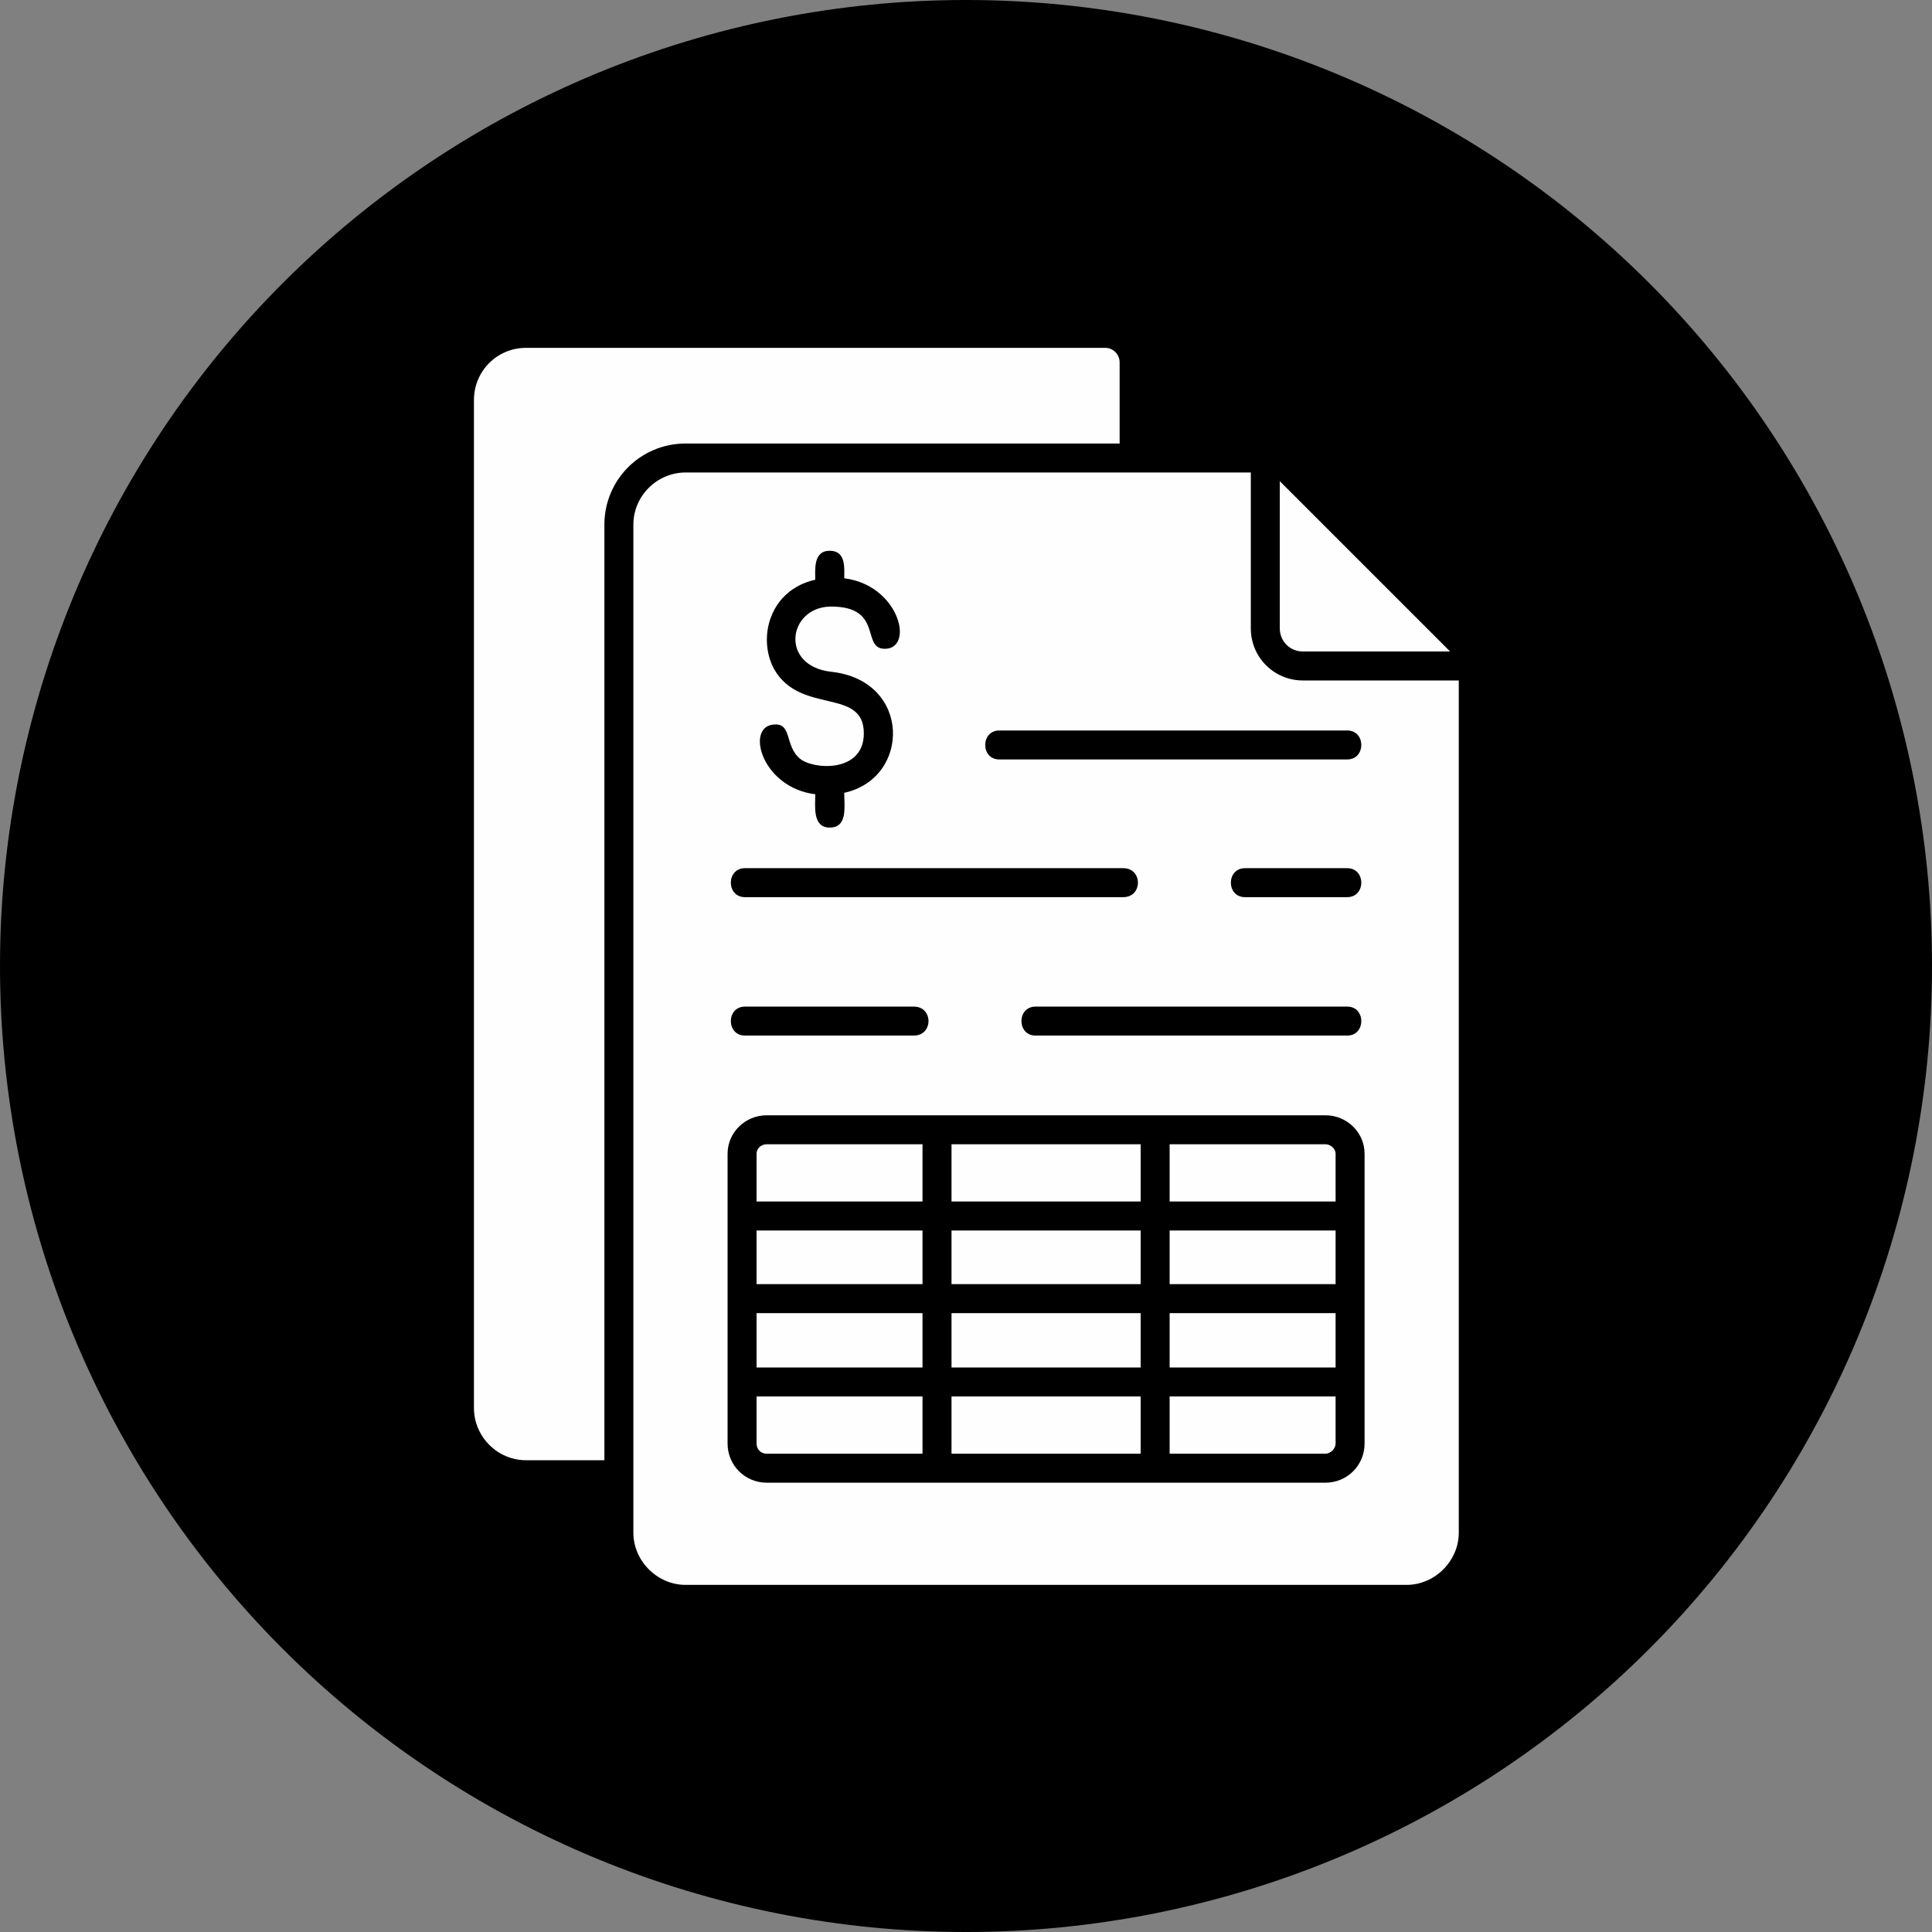 <svg xmlns="http://www.w3.org/2000/svg" xmlns:xlink="http://www.w3.org/1999/xlink" width="500" viewBox="0 0 375 375" height="500" preserveAspectRatio="xMidYMid meet"><rect x="0" y="0" width="375" height="375" fill="#808080" stroke="none"/><path fill="#000000" d="M 375 187.5 C 375 190.57 374.926 193.637 374.773 196.699 C 374.625 199.766 374.398 202.824 374.098 205.879 C 373.797 208.934 373.422 211.977 372.969 215.012 C 372.52 218.047 371.996 221.07 371.398 224.078 C 370.797 227.09 370.125 230.082 369.379 233.059 C 368.637 236.035 367.816 238.992 366.926 241.93 C 366.035 244.863 365.074 247.777 364.039 250.668 C 363.004 253.555 361.902 256.418 360.727 259.254 C 359.555 262.09 358.309 264.891 356.996 267.668 C 355.688 270.441 354.309 273.18 352.859 275.887 C 351.414 278.594 349.902 281.262 348.324 283.895 C 346.746 286.527 345.105 289.117 343.402 291.668 C 341.695 294.223 339.93 296.73 338.102 299.195 C 336.273 301.66 334.387 304.078 332.441 306.449 C 330.492 308.82 328.488 311.145 326.43 313.418 C 324.367 315.691 322.254 317.914 320.082 320.082 C 317.914 322.254 315.691 324.367 313.418 326.43 C 311.145 328.488 308.82 330.492 306.449 332.441 C 304.078 334.387 301.66 336.273 299.195 338.102 C 296.73 339.93 294.223 341.695 291.668 343.402 C 289.117 345.105 286.527 346.746 283.895 348.324 C 281.262 349.902 278.594 351.414 275.887 352.859 C 273.18 354.309 270.441 355.688 267.668 356.996 C 264.895 358.309 262.09 359.555 259.254 360.727 C 256.418 361.902 253.555 363.004 250.668 364.039 C 247.777 365.074 244.863 366.035 241.93 366.926 C 238.992 367.816 236.035 368.637 233.059 369.379 C 230.082 370.125 227.09 370.797 224.078 371.398 C 221.07 371.996 218.047 372.52 215.012 372.969 C 211.977 373.422 208.934 373.797 205.879 374.098 C 202.824 374.398 199.766 374.625 196.699 374.773 C 193.637 374.926 190.57 375 187.5 375 C 184.43 375 181.363 374.926 178.301 374.773 C 175.234 374.625 172.176 374.398 169.121 374.098 C 166.066 373.797 163.023 373.422 159.988 372.969 C 156.953 372.52 153.93 371.996 150.922 371.398 C 147.91 370.797 144.918 370.125 141.941 369.379 C 138.965 368.637 136.008 367.816 133.07 366.926 C 130.137 366.035 127.223 365.074 124.332 364.039 C 121.445 363.004 118.582 361.902 115.746 360.727 C 112.91 359.555 110.105 358.309 107.332 356.996 C 104.559 355.688 101.82 354.309 99.113 352.859 C 96.406 351.414 93.738 349.902 91.105 348.324 C 88.473 346.746 85.883 345.105 83.332 343.402 C 80.777 341.695 78.27 339.93 75.805 338.102 C 73.34 336.273 70.922 334.387 68.551 332.441 C 66.18 330.492 63.855 328.488 61.582 326.43 C 59.309 324.367 57.086 322.254 54.918 320.082 C 52.746 317.914 50.633 315.691 48.57 313.418 C 46.512 311.145 44.508 308.82 42.559 306.449 C 40.613 304.078 38.727 301.66 36.898 299.195 C 35.07 296.73 33.305 294.223 31.598 291.668 C 29.895 289.117 28.254 286.527 26.676 283.895 C 25.098 281.262 23.586 278.594 22.141 275.887 C 20.691 273.18 19.312 270.441 18.004 267.668 C 16.691 264.891 15.445 262.09 14.273 259.254 C 13.098 256.418 11.996 253.555 10.961 250.668 C 9.926 247.777 8.965 244.863 8.074 241.93 C 7.184 238.992 6.363 236.035 5.621 233.059 C 4.875 230.082 4.203 227.09 3.602 224.078 C 3.004 221.07 2.48 218.047 2.031 215.012 C 1.578 211.977 1.203 208.934 0.902 205.879 C 0.602 202.824 0.375 199.766 0.227 196.699 C 0.074 193.637 0 190.57 0 187.5 C 0 184.43 0.074 181.363 0.227 178.301 C 0.375 175.234 0.602 172.176 0.902 169.121 C 1.203 166.066 1.578 163.023 2.031 159.988 C 2.48 156.953 3.004 153.93 3.602 150.922 C 4.203 147.91 4.875 144.918 5.621 141.941 C 6.363 138.965 7.184 136.008 8.074 133.07 C 8.965 130.137 9.926 127.223 10.961 124.332 C 11.996 121.445 13.098 118.582 14.273 115.746 C 15.445 112.91 16.691 110.105 18.004 107.332 C 19.312 104.559 20.691 101.82 22.141 99.113 C 23.586 96.406 25.098 93.738 26.676 91.105 C 28.254 88.473 29.895 85.883 31.598 83.332 C 33.305 80.777 35.07 78.27 36.898 75.805 C 38.727 73.34 40.613 70.922 42.559 68.551 C 44.508 66.18 46.512 63.855 48.57 61.582 C 50.633 59.309 52.746 57.086 54.918 54.918 C 57.086 52.746 59.309 50.633 61.582 48.57 C 63.855 46.512 66.18 44.508 68.551 42.559 C 70.922 40.613 73.34 38.727 75.805 36.898 C 78.27 35.07 80.777 33.305 83.332 31.598 C 85.883 29.895 88.473 28.254 91.105 26.676 C 93.738 25.098 96.406 23.586 99.113 22.141 C 101.82 20.691 104.559 19.312 107.332 18.004 C 110.105 16.691 112.91 15.445 115.746 14.273 C 118.582 13.098 121.445 11.996 124.332 10.961 C 127.223 9.926 130.137 8.965 133.07 8.074 C 136.008 7.184 138.965 6.363 141.941 5.617 C 144.918 4.875 147.91 4.203 150.922 3.602 C 153.93 3.004 156.953 2.48 159.988 2.031 C 163.023 1.578 166.066 1.203 169.121 0.902 C 172.176 0.602 175.234 0.375 178.301 0.227 C 181.363 0.074 184.43 0 187.5 0 C 190.57 0 193.637 0.074 196.699 0.227 C 199.766 0.375 202.824 0.602 205.879 0.902 C 208.934 1.203 211.977 1.578 215.012 2.031 C 218.047 2.48 221.07 3.004 224.078 3.602 C 227.09 4.203 230.082 4.875 233.059 5.617 C 236.035 6.363 238.992 7.184 241.93 8.074 C 244.863 8.965 247.777 9.926 250.668 10.961 C 253.555 11.996 256.418 13.098 259.254 14.273 C 262.09 15.445 264.895 16.691 267.668 18.004 C 270.441 19.312 273.18 20.691 275.887 22.141 C 278.594 23.586 281.262 25.098 283.895 26.676 C 286.527 28.254 289.117 29.895 291.668 31.598 C 294.223 33.305 296.73 35.07 299.195 36.898 C 301.66 38.727 304.078 40.613 306.449 42.559 C 308.82 44.508 311.145 46.512 313.418 48.57 C 315.691 50.633 317.914 52.746 320.082 54.918 C 322.254 57.086 324.367 59.309 326.43 61.582 C 328.488 63.855 330.492 66.18 332.441 68.551 C 334.387 70.922 336.273 73.34 338.102 75.805 C 339.93 78.27 341.695 80.777 343.402 83.332 C 345.105 85.883 346.746 88.473 348.324 91.105 C 349.902 93.738 351.414 96.406 352.859 99.113 C 354.309 101.82 355.688 104.559 356.996 107.332 C 358.309 110.105 359.555 112.91 360.727 115.746 C 361.902 118.582 363.004 121.445 364.039 124.332 C 365.074 127.223 366.035 130.137 366.926 133.07 C 367.816 136.008 368.637 138.965 369.379 141.941 C 370.125 144.918 370.797 147.91 371.398 150.922 C 371.996 153.93 372.52 156.953 372.969 159.988 C 373.422 163.023 373.797 166.066 374.098 169.121 C 374.398 172.176 374.625 175.234 374.773 178.301 C 374.926 181.363 375 184.43 375 187.5 Z M 375 187.5 " fill-opacity="1" fill-rule="nonzero"></path><path fill="#fefefe" d="M 273.02 307.625 L 133.066 307.625 C 127.578 307.625 122.938 302.98 122.938 297.496 L 122.938 101.84 C 122.938 96.211 127.578 91.711 133.066 91.711 L 242.781 91.711 L 242.781 121.953 C 242.781 127.578 247.281 132.078 252.906 132.078 L 283.148 132.078 L 283.148 297.496 C 283.148 302.98 278.508 307.625 273.02 307.625 Z M 261.488 147.41 L 193.969 147.41 C 190.312 147.41 190.312 141.785 193.969 141.785 L 261.488 141.785 C 265.145 141.785 265.145 147.41 261.488 147.41 Z M 261.488 174.137 L 241.652 174.137 C 237.996 174.137 237.996 168.512 241.652 168.512 L 261.488 168.512 C 265.145 168.512 265.145 174.137 261.488 174.137 Z M 218.023 174.137 L 144.598 174.137 C 140.941 174.137 140.941 168.512 144.598 168.512 L 218.023 168.512 C 221.82 168.512 221.82 174.137 218.023 174.137 Z M 261.488 201.004 L 201.004 201.004 C 197.348 201.004 197.348 195.379 201.004 195.379 L 261.488 195.379 C 265.145 195.379 265.145 201.004 261.488 201.004 Z M 177.371 201.004 L 144.598 201.004 C 140.941 201.004 140.941 195.379 144.598 195.379 L 177.371 195.379 C 181.172 195.379 181.172 201.004 177.371 201.004 Z M 161.055 160.633 C 157.68 160.633 158.242 156.555 158.242 154.164 C 147.973 152.898 144.738 141.363 149.945 140.66 C 153.883 140.098 152.195 144.738 155.289 147.27 C 157.82 149.383 167.668 150.086 167.668 142.348 C 167.668 133.348 155.289 138.832 150.227 129.828 C 146.988 123.781 149.383 114.496 158.242 112.527 C 158.242 110.559 157.82 106.902 161.055 106.902 C 164.293 106.902 163.867 110.418 163.867 112.246 C 174.137 113.512 177.371 125.047 172.309 125.891 C 166.684 126.594 172.027 117.594 161.055 117.734 C 152.898 118.016 151.352 129.266 161.336 130.391 C 176.949 132.078 176.809 151.07 163.867 153.883 C 163.867 156.555 164.574 160.633 161.055 160.633 Z M 224.211 287.789 L 148.82 287.789 C 144.598 287.789 141.223 284.414 141.223 280.195 L 141.223 223.93 C 141.223 219.852 144.598 216.477 148.82 216.477 L 257.266 216.477 C 261.488 216.477 264.863 219.852 264.863 223.93 L 264.863 280.195 C 264.863 284.414 261.488 287.789 257.266 287.789 Z M 179.059 282.164 L 179.059 271.051 L 146.848 271.051 L 146.848 280.195 C 146.848 281.32 147.691 282.164 148.82 282.164 Z M 146.848 265.426 L 179.059 265.426 L 179.059 254.875 L 146.848 254.875 Z M 146.848 249.25 L 179.059 249.25 L 179.059 238.84 L 146.848 238.84 Z M 146.848 233.215 L 179.059 233.215 L 179.059 222.102 L 148.82 222.102 C 147.691 222.102 146.848 222.945 146.848 223.93 Z M 227.027 222.102 L 227.027 233.215 L 259.238 233.215 L 259.238 223.93 C 259.238 222.945 258.254 222.102 257.266 222.102 Z M 259.238 238.84 L 227.027 238.84 L 227.027 249.25 L 259.238 249.25 Z M 259.238 254.875 L 227.027 254.875 L 227.027 265.426 L 259.238 265.426 Z M 259.238 271.051 L 227.027 271.051 L 227.027 282.164 L 257.266 282.164 C 258.254 282.164 259.238 281.18 259.238 280.195 Z M 221.398 282.164 L 221.398 271.051 L 184.688 271.051 L 184.688 282.164 Z M 221.398 265.426 L 221.398 254.875 L 184.688 254.875 L 184.688 265.426 Z M 221.398 249.25 L 221.398 238.84 L 184.688 238.84 L 184.688 249.25 Z M 221.398 233.215 L 221.398 222.102 L 184.688 222.102 L 184.688 233.215 Z M 248.406 93.398 L 281.461 126.453 L 252.906 126.453 C 250.375 126.453 248.406 124.484 248.406 121.953 Z M 248.406 93.398 " fill-opacity="1" fill-rule="evenodd"></path><path fill="#fefefe" d="M 117.312 283.43 L 102.121 283.43 C 96.492 283.43 91.992 278.789 91.992 273.301 L 91.992 77.645 C 91.992 72.02 96.492 67.516 102.121 67.516 L 214.508 67.516 C 216.055 67.516 217.32 68.781 217.32 70.332 L 217.32 86.086 L 133.066 86.086 C 124.344 86.086 117.312 93.117 117.312 101.84 Z M 117.312 283.43 " fill-opacity="1" fill-rule="evenodd"></path></svg>
